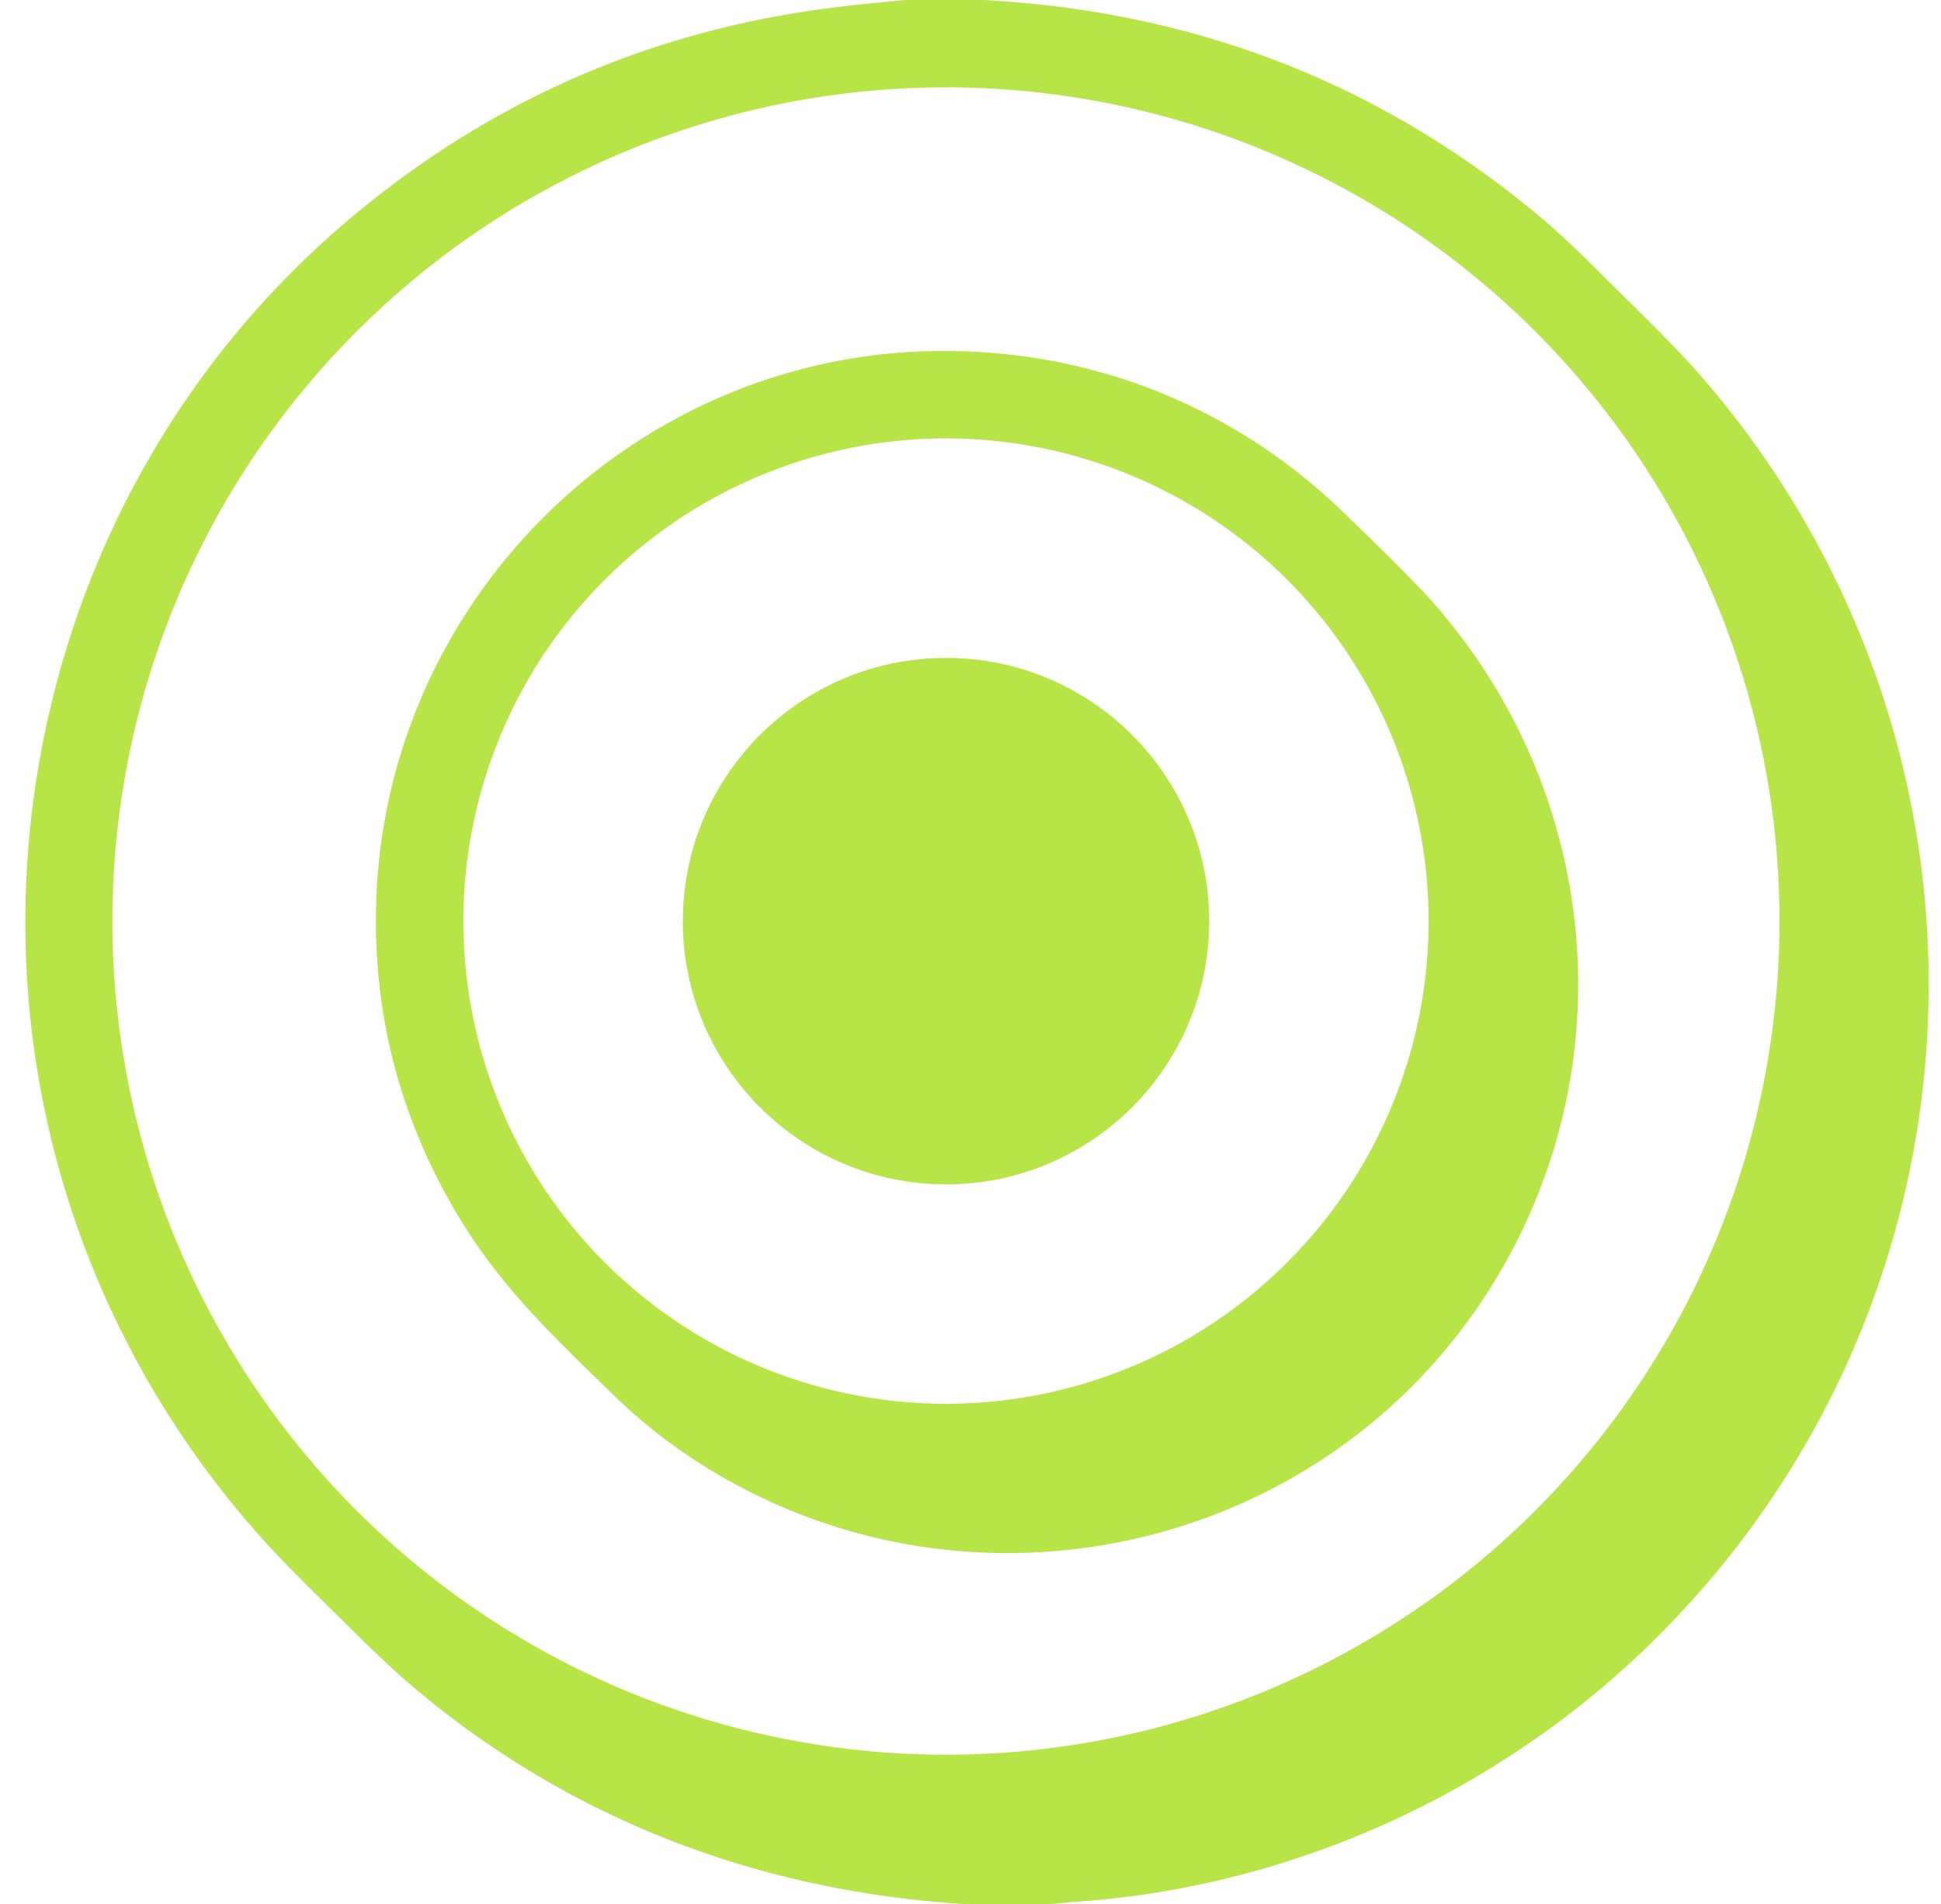 <?xml version="1.0" encoding="UTF-8" standalone="no"?>
<!DOCTYPE svg PUBLIC "-//W3C//DTD SVG 1.1//EN" "http://www.w3.org/Graphics/SVG/1.1/DTD/svg11.dtd">
<svg xmlns="http://www.w3.org/2000/svg" version="1.1" viewBox="0.00 0.00 522.00 512.00">
<path fill="#b7e548" d="
  M 243.63 0.00
  L 264.45 0.00
  Q 350.18 4.58 414.53 58.59
  Q 420.60 63.69 429.15 72.23
  C 439.40 82.48 450.73 93.11 459.55 103.54
  C 544.31 203.81 537.38 351.93 442.58 443.22
  C 402.00 482.29 348.06 506.84 291.61 511.21
  Q 287.00 511.57 282.37 512.00
  L 259.52 512.00
  C 204.07 508.58 152.77 489.14 110.38 452.99
  Q 104.63 448.08 95.77 439.33
  C 86.72 430.39 76.66 420.77 68.96 412.01
  C 14.85 350.56 -5.57 267.40 14.22 187.58
  C 26.54 137.88 53.69 93.30 92.71 59.98
  Q 150.49 10.63 226.29 1.77
  Q 234.92 0.76 243.63 0.00
  Z
  M 478.57 247.66
  A 224.17 224.17 0.0 0 0 254.40 23.49
  A 224.17 224.17 0.0 0 0 30.23 247.66
  A 224.17 224.17 0.0 0 0 254.40 471.83
  A 224.17 224.17 0.0 0 0 478.57 247.66
  Z"
/>
<path fill="#b7e548" d="
  M 183.87 390.63
  C 177.38 386.18 170.82 380.78 165.18 375.30
  C 147.14 357.77 133.56 344.83 122.04 324.97
  Q 100.31 287.50 101.12 244.50
  C 102.69 161.54 170.95 94.22 254.12 94.37
  C 294.37 94.44 331.94 109.47 361.11 137.59
  Q 379.30 155.13 385.09 161.66
  C 430.00 212.31 437.55 285.89 402.08 344.28
  C 356.54 419.22 256.58 440.43 183.87 390.63
  Z
  M 384.20 247.68
  A 129.79 129.79 0.0 0 0 254.41 117.89
  A 129.79 129.79 0.0 0 0 124.62 247.68
  A 129.79 129.79 0.0 0 0 254.41 377.47
  A 129.79 129.79 0.0 0 0 384.20 247.68
  Z"
/>
<circle fill="#b7e548" cx="254.42" cy="247.69" r="70.78"/>
</svg>
